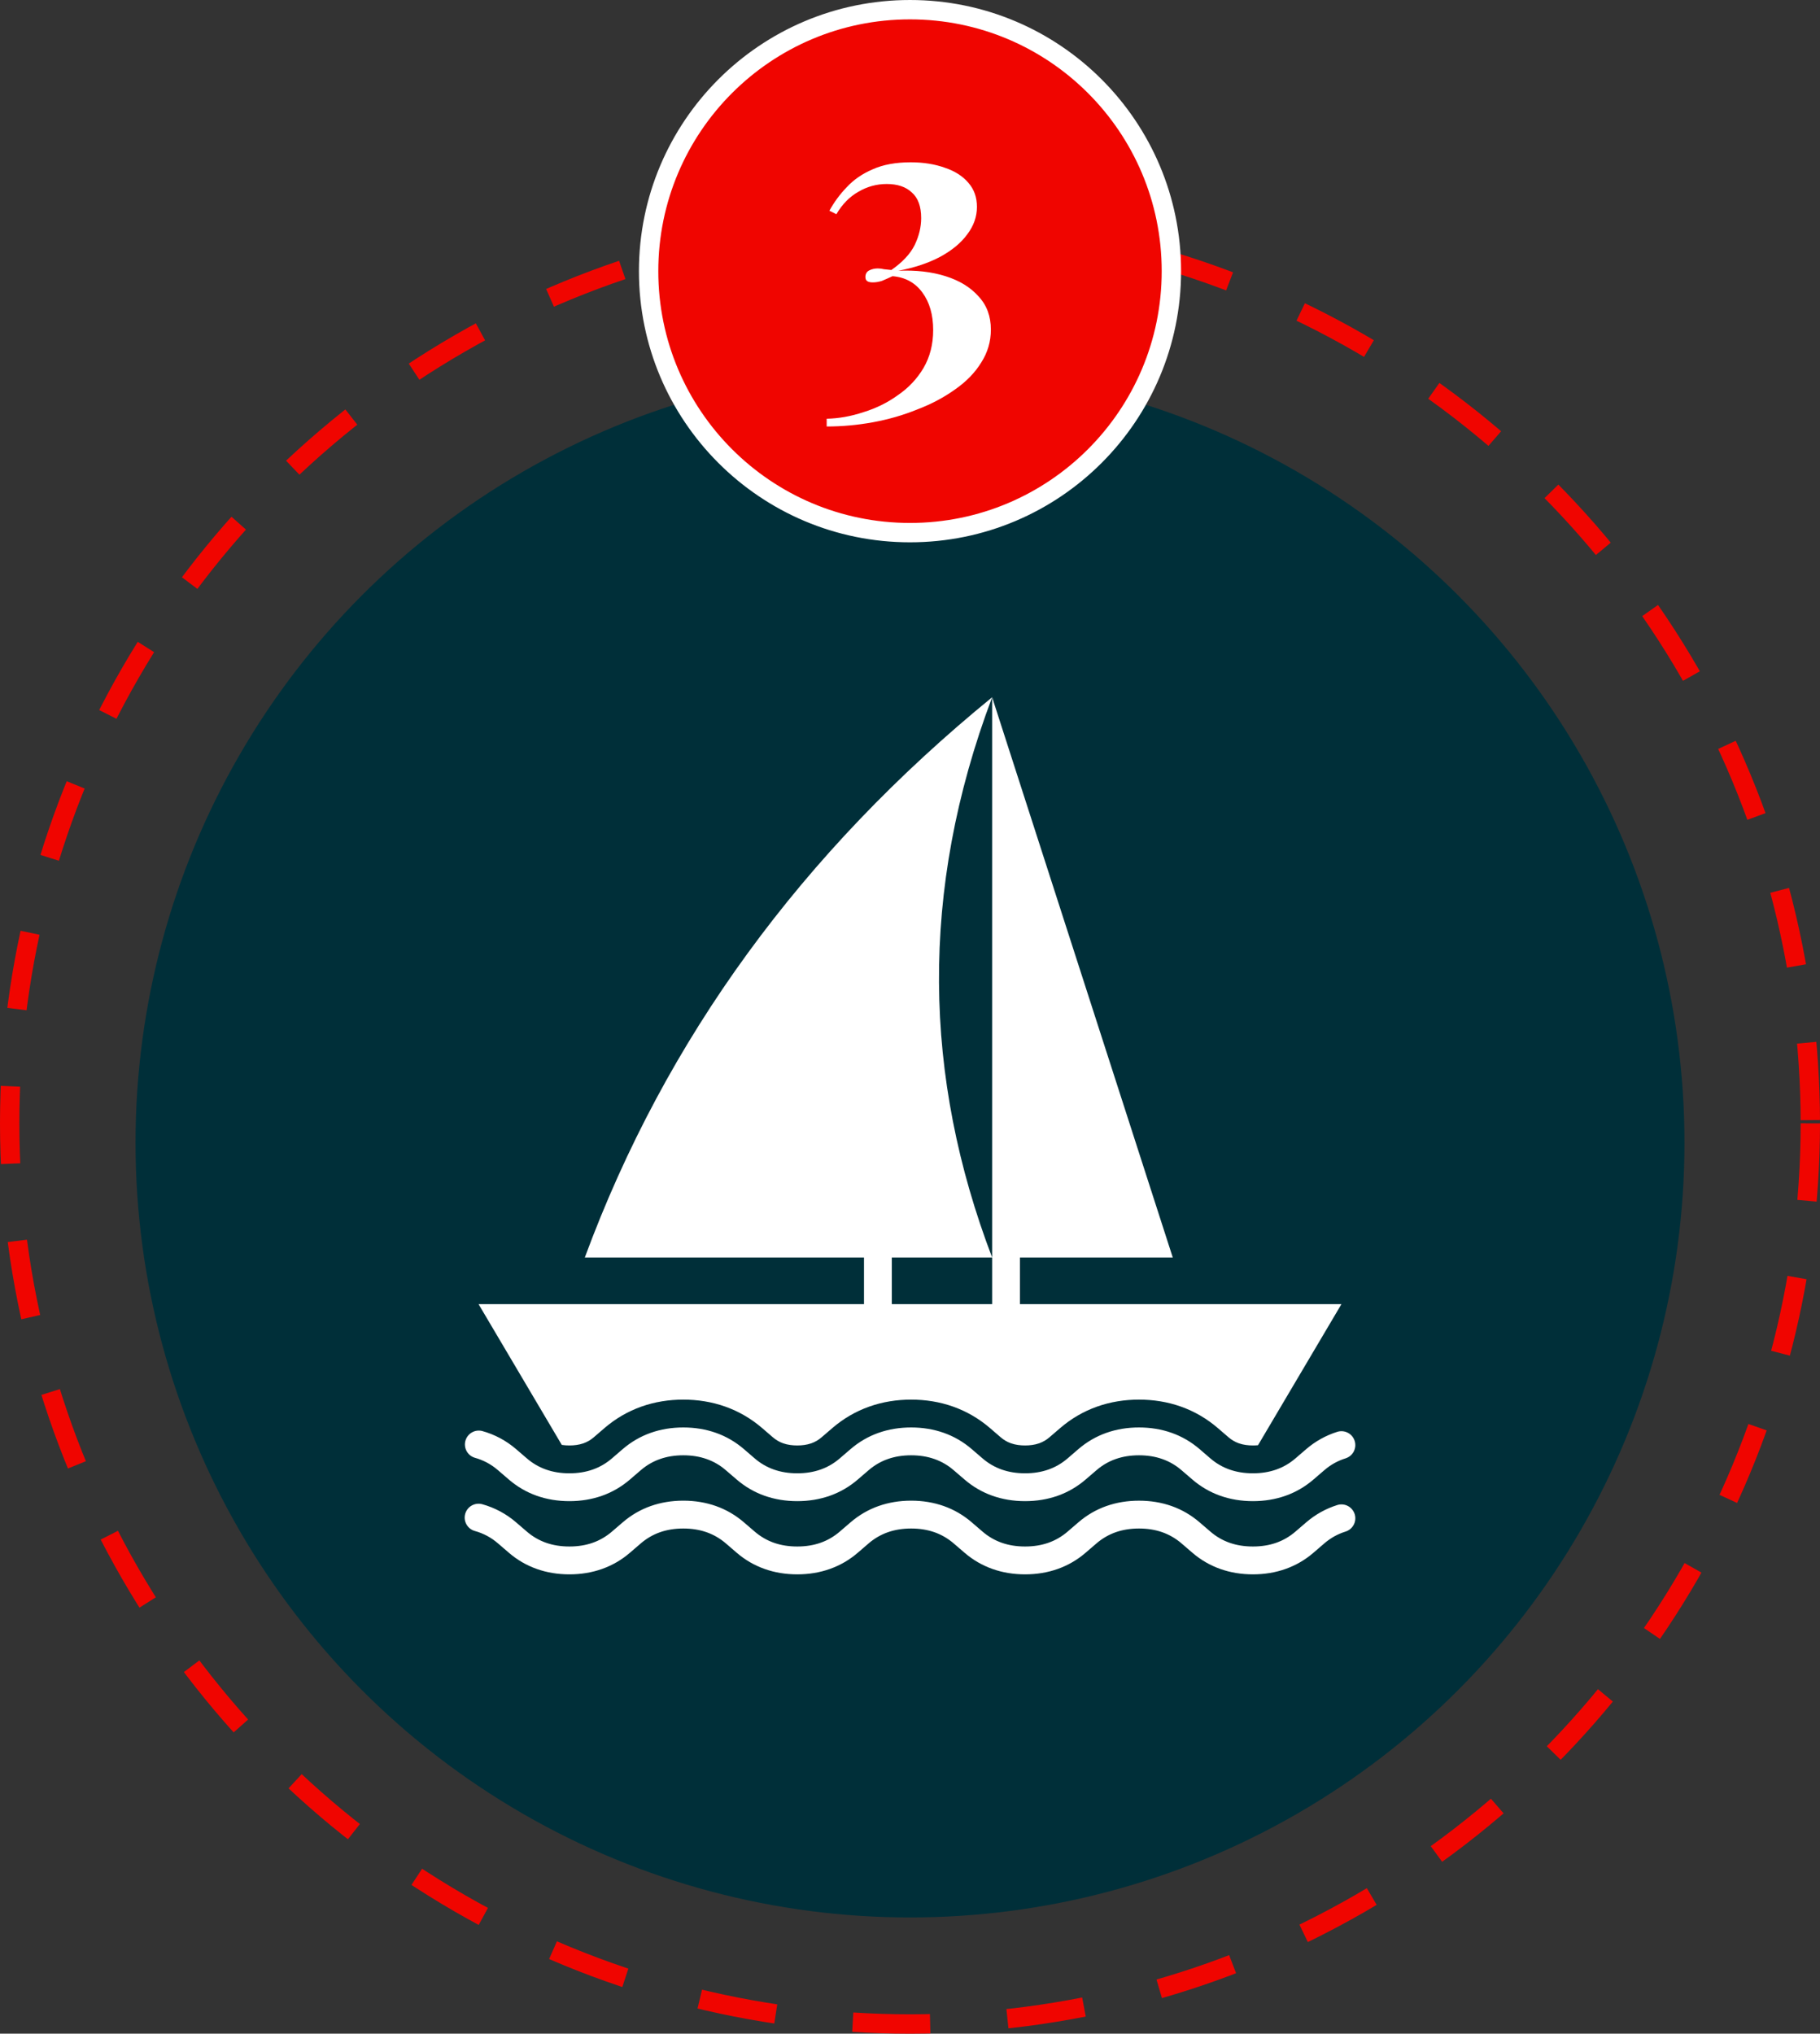 <svg width="94" height="105" viewBox="0 0 94 105" fill="none" xmlns="http://www.w3.org/2000/svg">
<rect x="0" y="0" width="94" height="105" fill="#333333" stroke="none"/>
<circle cx="47" cy="58" r="46.5" stroke="#F00500" stroke-dasharray="4 4"/>
<circle cx="47" cy="59" r="40" fill="#002F39"/>
<path fill-rule="evenodd" clip-rule="evenodd" d="M24.526 75.266C24.346 75.213 24.194 75.091 24.102 74.927C24.011 74.762 23.988 74.569 24.038 74.388C24.088 74.207 24.207 74.053 24.37 73.959C24.532 73.864 24.726 73.838 24.907 73.885C25.23 73.974 25.538 74.098 25.831 74.254C26.124 74.411 26.4 74.6 26.652 74.817L27.213 75.299C27.509 75.554 27.838 75.745 28.199 75.873C28.565 76.003 28.968 76.068 29.408 76.068C29.848 76.068 30.252 76.002 30.617 75.873C30.978 75.745 31.308 75.554 31.604 75.299L32.164 74.817C32.596 74.446 33.078 74.166 33.606 73.979C34.129 73.794 34.693 73.701 35.292 73.701C35.892 73.701 36.455 73.794 36.978 73.979C37.507 74.166 37.988 74.446 38.42 74.817L38.98 75.299C39.276 75.554 39.606 75.745 39.967 75.873C40.332 76.002 40.736 76.068 41.176 76.068C41.616 76.068 42.02 76.002 42.385 75.873C42.746 75.745 43.075 75.554 43.371 75.299L43.932 74.817C44.364 74.446 44.845 74.166 45.373 73.979C45.897 73.794 46.46 73.701 47.06 73.701C47.659 73.701 48.222 73.794 48.746 73.979C49.274 74.166 49.756 74.446 50.187 74.817L50.748 75.299C51.044 75.554 51.374 75.745 51.734 75.873C52.1 76.002 52.503 76.068 52.943 76.068C53.383 76.068 53.787 76.002 54.152 75.873C54.513 75.745 54.843 75.554 55.139 75.299L55.699 74.817C56.131 74.446 56.613 74.166 57.141 73.979C57.664 73.794 58.227 73.701 58.827 73.701C59.426 73.701 59.99 73.794 60.513 73.979C61.041 74.166 61.523 74.446 61.955 74.817L62.515 75.299C62.811 75.554 63.141 75.745 63.502 75.873C63.867 76.002 64.271 76.068 64.711 76.068C65.151 76.068 65.554 76.002 65.92 75.873C66.281 75.745 66.61 75.554 66.906 75.299L67.467 74.817C67.935 74.414 68.48 74.111 69.069 73.926C69.159 73.898 69.253 73.888 69.347 73.896C69.441 73.905 69.532 73.932 69.616 73.976C69.699 74.019 69.773 74.079 69.834 74.152C69.894 74.224 69.939 74.308 69.967 74.397C69.995 74.487 70.005 74.582 69.997 74.676C69.988 74.77 69.961 74.861 69.918 74.945C69.874 75.028 69.814 75.102 69.742 75.162C69.669 75.222 69.585 75.268 69.496 75.296C69.295 75.358 69.102 75.441 68.919 75.542C68.734 75.646 68.559 75.768 68.399 75.907L67.838 76.389C67.407 76.76 66.925 77.04 66.397 77.227C65.874 77.412 65.31 77.505 64.711 77.505C64.112 77.505 63.548 77.412 63.025 77.227C62.496 77.04 62.015 76.76 61.583 76.389L61.023 75.907C60.726 75.652 60.397 75.46 60.036 75.333C59.671 75.203 59.267 75.138 58.827 75.138C58.387 75.138 57.983 75.203 57.618 75.333C57.257 75.46 56.928 75.652 56.632 75.907L56.071 76.389C55.639 76.76 55.158 77.04 54.63 77.227C54.106 77.412 53.543 77.505 52.943 77.505C52.344 77.505 51.781 77.412 51.257 77.227C50.729 77.04 50.247 76.76 49.816 76.389L49.255 75.907C48.959 75.652 48.629 75.46 48.269 75.333C47.903 75.203 47.499 75.138 47.059 75.138C46.62 75.138 46.216 75.203 45.85 75.333C45.49 75.46 45.16 75.652 44.864 75.907L44.303 76.389C43.872 76.76 43.39 77.04 42.862 77.227C42.338 77.412 41.775 77.505 41.176 77.505C40.576 77.505 40.013 77.412 39.489 77.227C38.961 77.04 38.48 76.76 38.048 76.389L37.487 75.907C37.191 75.652 36.862 75.46 36.501 75.333C36.136 75.203 35.732 75.138 35.292 75.138C34.852 75.138 34.448 75.203 34.083 75.333C33.722 75.46 33.392 75.652 33.096 75.907L32.535 76.389C32.104 76.76 31.622 77.04 31.094 77.227C30.571 77.412 30.007 77.505 29.408 77.505C28.808 77.505 28.245 77.412 27.721 77.227C27.193 77.04 26.712 76.76 26.28 76.389L25.72 75.907C25.54 75.752 25.352 75.623 25.157 75.518C24.956 75.411 24.745 75.326 24.526 75.266ZM51.242 36V64.924C47.696 55.629 47.47 46.009 51.242 36ZM52.679 64.924H60.571L51.242 36C41.449 43.989 34.388 53.602 30.205 64.924H44.624V67.334H24.717L29.016 74.602C29.146 74.622 29.278 74.63 29.409 74.63C29.654 74.63 29.905 74.6 30.137 74.518C30.334 74.449 30.509 74.345 30.667 74.209L31.227 73.727C31.79 73.244 32.427 72.872 33.126 72.624C33.823 72.377 34.554 72.263 35.292 72.263C36.031 72.263 36.761 72.377 37.459 72.624C38.157 72.872 38.795 73.244 39.357 73.727L39.918 74.209C40.076 74.345 40.251 74.449 40.447 74.518C40.679 74.6 40.931 74.63 41.176 74.63C41.422 74.63 41.673 74.6 41.905 74.518C42.102 74.449 42.277 74.345 42.434 74.209L42.995 73.727C43.557 73.244 44.195 72.872 44.894 72.624C45.591 72.377 46.321 72.263 47.06 72.263C47.799 72.263 48.529 72.377 49.226 72.624C49.925 72.872 50.562 73.244 51.125 73.727L51.685 74.209C51.843 74.345 52.018 74.449 52.215 74.518C52.447 74.6 52.698 74.63 52.944 74.63C53.189 74.63 53.44 74.6 53.673 74.518C53.869 74.448 54.044 74.345 54.202 74.209L54.763 73.727C55.325 73.244 55.962 72.872 56.661 72.624C57.358 72.377 58.089 72.263 58.827 72.263C59.566 72.263 60.297 72.377 60.994 72.624C61.692 72.872 62.33 73.244 62.892 73.727L63.453 74.209C63.611 74.345 63.786 74.448 63.982 74.518C64.215 74.6 64.466 74.63 64.711 74.63C64.799 74.63 64.886 74.626 64.974 74.618L69.283 67.334H52.679V64.924ZM51.242 67.334V64.924H46.061V67.334H51.242ZM24.526 79.046C24.745 79.106 24.957 79.191 25.157 79.298C25.353 79.402 25.541 79.532 25.72 79.686L26.281 80.168C26.712 80.54 27.194 80.819 27.722 81.006C28.246 81.192 28.809 81.285 29.409 81.285C30.008 81.285 30.571 81.192 31.095 81.006C31.623 80.819 32.104 80.54 32.536 80.168L33.097 79.686C33.393 79.432 33.722 79.24 34.083 79.112C34.449 78.983 34.852 78.918 35.292 78.918C35.732 78.918 36.136 78.983 36.501 79.112C36.862 79.24 37.192 79.432 37.488 79.686L38.048 80.168C38.48 80.54 38.962 80.819 39.49 81.006C40.013 81.192 40.577 81.285 41.176 81.285C41.776 81.285 42.339 81.192 42.862 81.006C43.391 80.819 43.872 80.54 44.304 80.168L44.864 79.686C45.16 79.432 45.49 79.24 45.851 79.112C46.216 78.983 46.62 78.918 47.06 78.918C47.5 78.918 47.904 78.983 48.269 79.112C48.63 79.24 48.959 79.432 49.255 79.686L49.816 80.168C50.248 80.54 50.729 80.819 51.257 81.006C51.781 81.192 52.344 81.285 52.944 81.285C53.543 81.285 54.106 81.192 54.63 81.006C55.158 80.819 55.64 80.54 56.071 80.168L56.632 79.686C56.928 79.432 57.258 79.24 57.618 79.112C57.983 78.983 58.387 78.918 58.827 78.918C59.267 78.918 59.671 78.983 60.036 79.112C60.397 79.24 60.727 79.432 61.023 79.686L61.583 80.168C62.015 80.54 62.497 80.819 63.025 81.006C63.549 81.192 64.112 81.285 64.711 81.285C65.311 81.285 65.874 81.192 66.397 81.006C66.925 80.819 67.407 80.54 67.839 80.168L68.399 79.686C68.56 79.548 68.734 79.426 68.919 79.322C69.102 79.221 69.296 79.138 69.496 79.076C69.677 79.019 69.829 78.893 69.918 78.724C70.006 78.556 70.024 78.359 69.968 78.177C69.911 77.996 69.784 77.844 69.616 77.755C69.448 77.667 69.251 77.649 69.069 77.706C68.48 77.891 67.935 78.194 67.467 78.597L66.906 79.079C66.61 79.334 66.281 79.525 65.92 79.653C65.555 79.782 65.151 79.847 64.711 79.847C64.271 79.847 63.867 79.782 63.502 79.653C63.141 79.525 62.812 79.334 62.516 79.079L61.955 78.597C61.523 78.226 61.042 77.946 60.514 77.759C59.99 77.574 59.427 77.481 58.827 77.481C58.228 77.481 57.665 77.574 57.141 77.759C56.613 77.946 56.131 78.226 55.7 78.597L55.139 79.079C54.843 79.334 54.513 79.525 54.152 79.653C53.787 79.782 53.383 79.847 52.943 79.847C52.504 79.847 52.1 79.782 51.734 79.653C51.374 79.525 51.044 79.334 50.748 79.079L50.187 78.597C49.756 78.226 49.274 77.946 48.746 77.759C48.222 77.574 47.659 77.48 47.06 77.48C46.46 77.48 45.897 77.574 45.373 77.759C44.845 77.946 44.364 78.226 43.932 78.597L43.371 79.079C43.075 79.333 42.746 79.525 42.385 79.653C42.02 79.782 41.616 79.847 41.176 79.847C40.736 79.847 40.332 79.782 39.967 79.653C39.606 79.525 39.277 79.333 38.981 79.079L38.42 78.597C37.988 78.226 37.507 77.946 36.979 77.759C36.455 77.574 35.892 77.48 35.292 77.48C34.693 77.48 34.13 77.574 33.606 77.759C33.078 77.946 32.596 78.226 32.165 78.597L31.604 79.079C31.308 79.333 30.978 79.525 30.617 79.653C30.252 79.782 29.848 79.847 29.409 79.847C28.969 79.847 28.565 79.782 28.2 79.653C27.839 79.525 27.509 79.334 27.213 79.079L26.652 78.597C26.4 78.38 26.125 78.191 25.831 78.034C25.538 77.877 25.228 77.753 24.908 77.664C24.724 77.614 24.529 77.638 24.363 77.732C24.198 77.825 24.077 77.981 24.026 78.164C24.001 78.255 23.994 78.35 24.005 78.443C24.017 78.536 24.047 78.626 24.093 78.708C24.14 78.79 24.202 78.862 24.276 78.92C24.35 78.978 24.435 79.021 24.526 79.046Z" fill="white"/>
<circle cx="47" cy="14" r="13.5" fill="#F00500" stroke="white"/>
<path d="M47.037 8.38C47.691 8.38 48.277 8.473 48.797 8.66C49.317 8.833 49.724 9.093 50.017 9.44C50.31 9.773 50.457 10.187 50.457 10.68C50.457 11.187 50.291 11.66 49.957 12.1C49.637 12.54 49.17 12.927 48.557 13.26C47.957 13.58 47.237 13.82 46.397 13.98C47.304 13.94 48.117 14.033 48.837 14.26C49.557 14.487 50.124 14.833 50.537 15.3C50.964 15.753 51.177 16.327 51.177 17.02C51.177 17.633 51.011 18.2 50.677 18.72C50.357 19.24 49.91 19.7 49.337 20.1C48.764 20.513 48.111 20.86 47.377 21.14C46.657 21.433 45.897 21.653 45.097 21.8C44.297 21.947 43.497 22.02 42.697 22.02V21.62C43.324 21.607 43.957 21.493 44.597 21.28C45.251 21.08 45.844 20.787 46.377 20.4C46.924 20.027 47.364 19.56 47.697 19C48.031 18.427 48.197 17.773 48.197 17.04C48.197 16.253 48.011 15.607 47.637 15.1C47.264 14.593 46.751 14.313 46.097 14.26C45.897 14.353 45.717 14.433 45.557 14.5C45.397 14.553 45.237 14.58 45.077 14.58C44.957 14.58 44.864 14.56 44.797 14.52C44.73 14.48 44.697 14.407 44.697 14.3C44.697 14.14 44.764 14.027 44.897 13.96C45.031 13.893 45.177 13.86 45.337 13.86C45.444 13.86 45.55 13.873 45.657 13.9C45.777 13.913 45.904 13.927 46.037 13.94C46.611 13.54 47.011 13.113 47.237 12.66C47.464 12.193 47.577 11.727 47.577 11.26C47.577 10.66 47.417 10.22 47.097 9.94C46.791 9.647 46.357 9.5 45.797 9.5C45.277 9.5 44.791 9.633 44.337 9.9C43.884 10.153 43.504 10.54 43.197 11.06L42.837 10.88C43.077 10.44 43.377 10.033 43.737 9.66C44.097 9.273 44.544 8.967 45.077 8.74C45.611 8.5 46.264 8.38 47.037 8.38Z" fill="white"/>
</svg>
